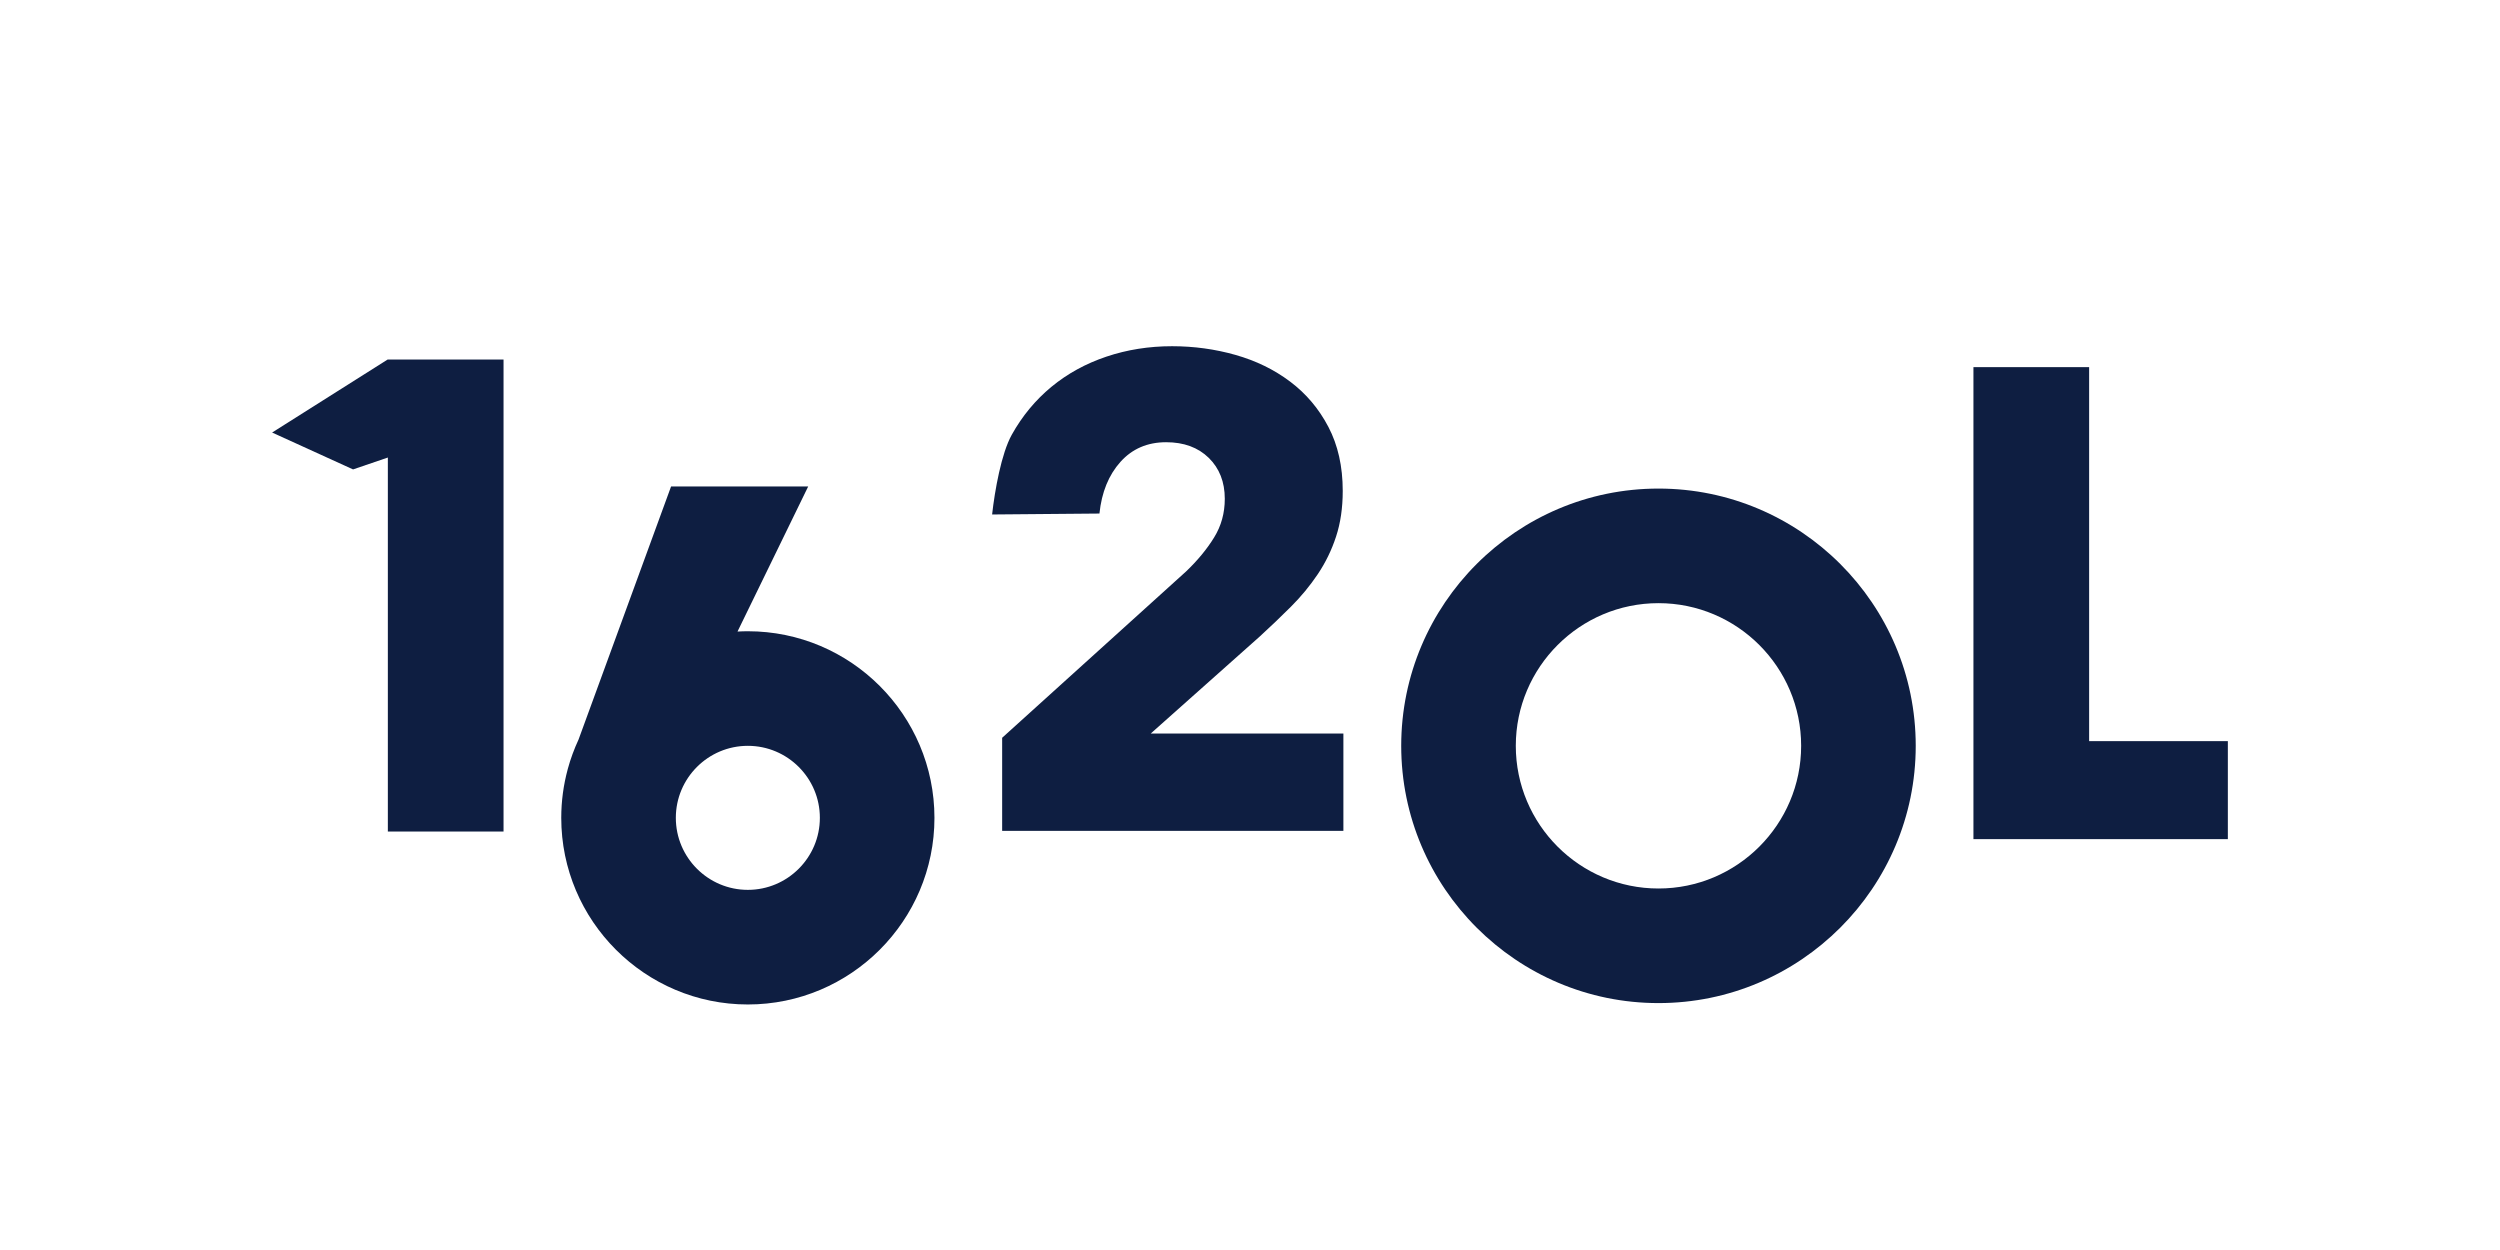 <?xml version="1.0" encoding="utf-8"?>
<!-- Generator: Adobe Illustrator 28.0.0, SVG Export Plug-In . SVG Version: 6.00 Build 0)  -->
<svg version="1.1" id="Layer_1" xmlns="http://www.w3.org/2000/svg" xmlns:xlink="http://www.w3.org/1999/xlink" x="0px" y="0px"
	 viewBox="0 0 720 360" style="enable-background:new 0 0 720 360;" xml:space="preserve">
<style type="text/css">
	.st0{fill:#0E1E41;}
</style>
<path class="st0" d="M111.7,131.77l-10.02,3.42l-23.31-10.62l33.26-21.02h33.39l0,135.93H111.7L111.7,131.77z"/>
<path class="st0" d="M601.67,105.74l0,107.71h39.95v28.22h-73.27l0-135.93H601.67z"/>
<path class="st0" d="M477.64,288.89c-40.85,0-74.09-33.24-74.09-74.09c0-40.85,33.24-74.09,74.09-74.09s74.09,33.24,74.09,74.09
	C551.73,255.65,518.49,288.89,477.64,288.89z M477.64,173.71c-22.66,0-41.09,18.43-41.09,41.09c0,22.66,18.43,41.09,41.09,41.09
	s41.09-18.43,41.09-41.09C518.73,192.14,500.3,173.71,477.64,173.71z"/>
<g>
	<path class="st0" d="M288.62,239.31v-26.83l52.99-47.92c3.33-3.19,6.02-6.45,8.06-9.78c2.05-3.32,3.07-7.03,3.07-11.12
		c0-4.85-1.54-8.78-4.61-11.79c-3.07-3-7.17-4.51-12.29-4.51c-5.38,0-9.76,1.89-13.15,5.66c-3.39,3.78-5.41,8.74-6.05,14.88
		l-30.91,0.27c0.77-6.91,2.66-17.56,5.66-22.96c3.01-5.4,6.82-10,11.42-13.8c4.61-3.8,9.89-6.7,15.84-8.7c5.95-2,12.26-3,18.91-3
		c6.27,0,12.35,0.83,18.24,2.5c5.89,1.67,11.14,4.22,15.74,7.68c4.61,3.46,8.29,7.81,11.04,13.06c2.75,5.25,4.13,11.39,4.13,18.43
		c0,4.87-0.64,9.25-1.92,13.15c-1.28,3.91-3.04,7.52-5.28,10.85c-2.24,3.33-4.8,6.43-7.68,9.31s-5.86,5.73-8.93,8.54l-31.49,28.03
		h55.49v28.03H288.62z"/>
</g>
<path class="st0" d="M215.38,181.8c-1,0-1.99,0.03-2.98,0.09l20.36-41.79h-39.49l-26.64,72.87c-1.26,2.72-2.31,5.56-3.11,8.49
	l-0.03,0.1l0.01-0.01c-1.21,4.47-1.86,9.16-1.86,14c0,29.63,24.11,53.74,53.74,53.74c29.63,0,53.74-24.11,53.74-53.74
	C269.12,205.91,245.02,181.8,215.38,181.8z M215.38,256.28c-11.44,0-20.74-9.3-20.74-20.74c0-11.44,9.3-20.74,20.74-20.74
	c11.44,0,20.74,9.3,20.74,20.74C236.12,246.97,226.82,256.28,215.38,256.28z"/>
</svg>
